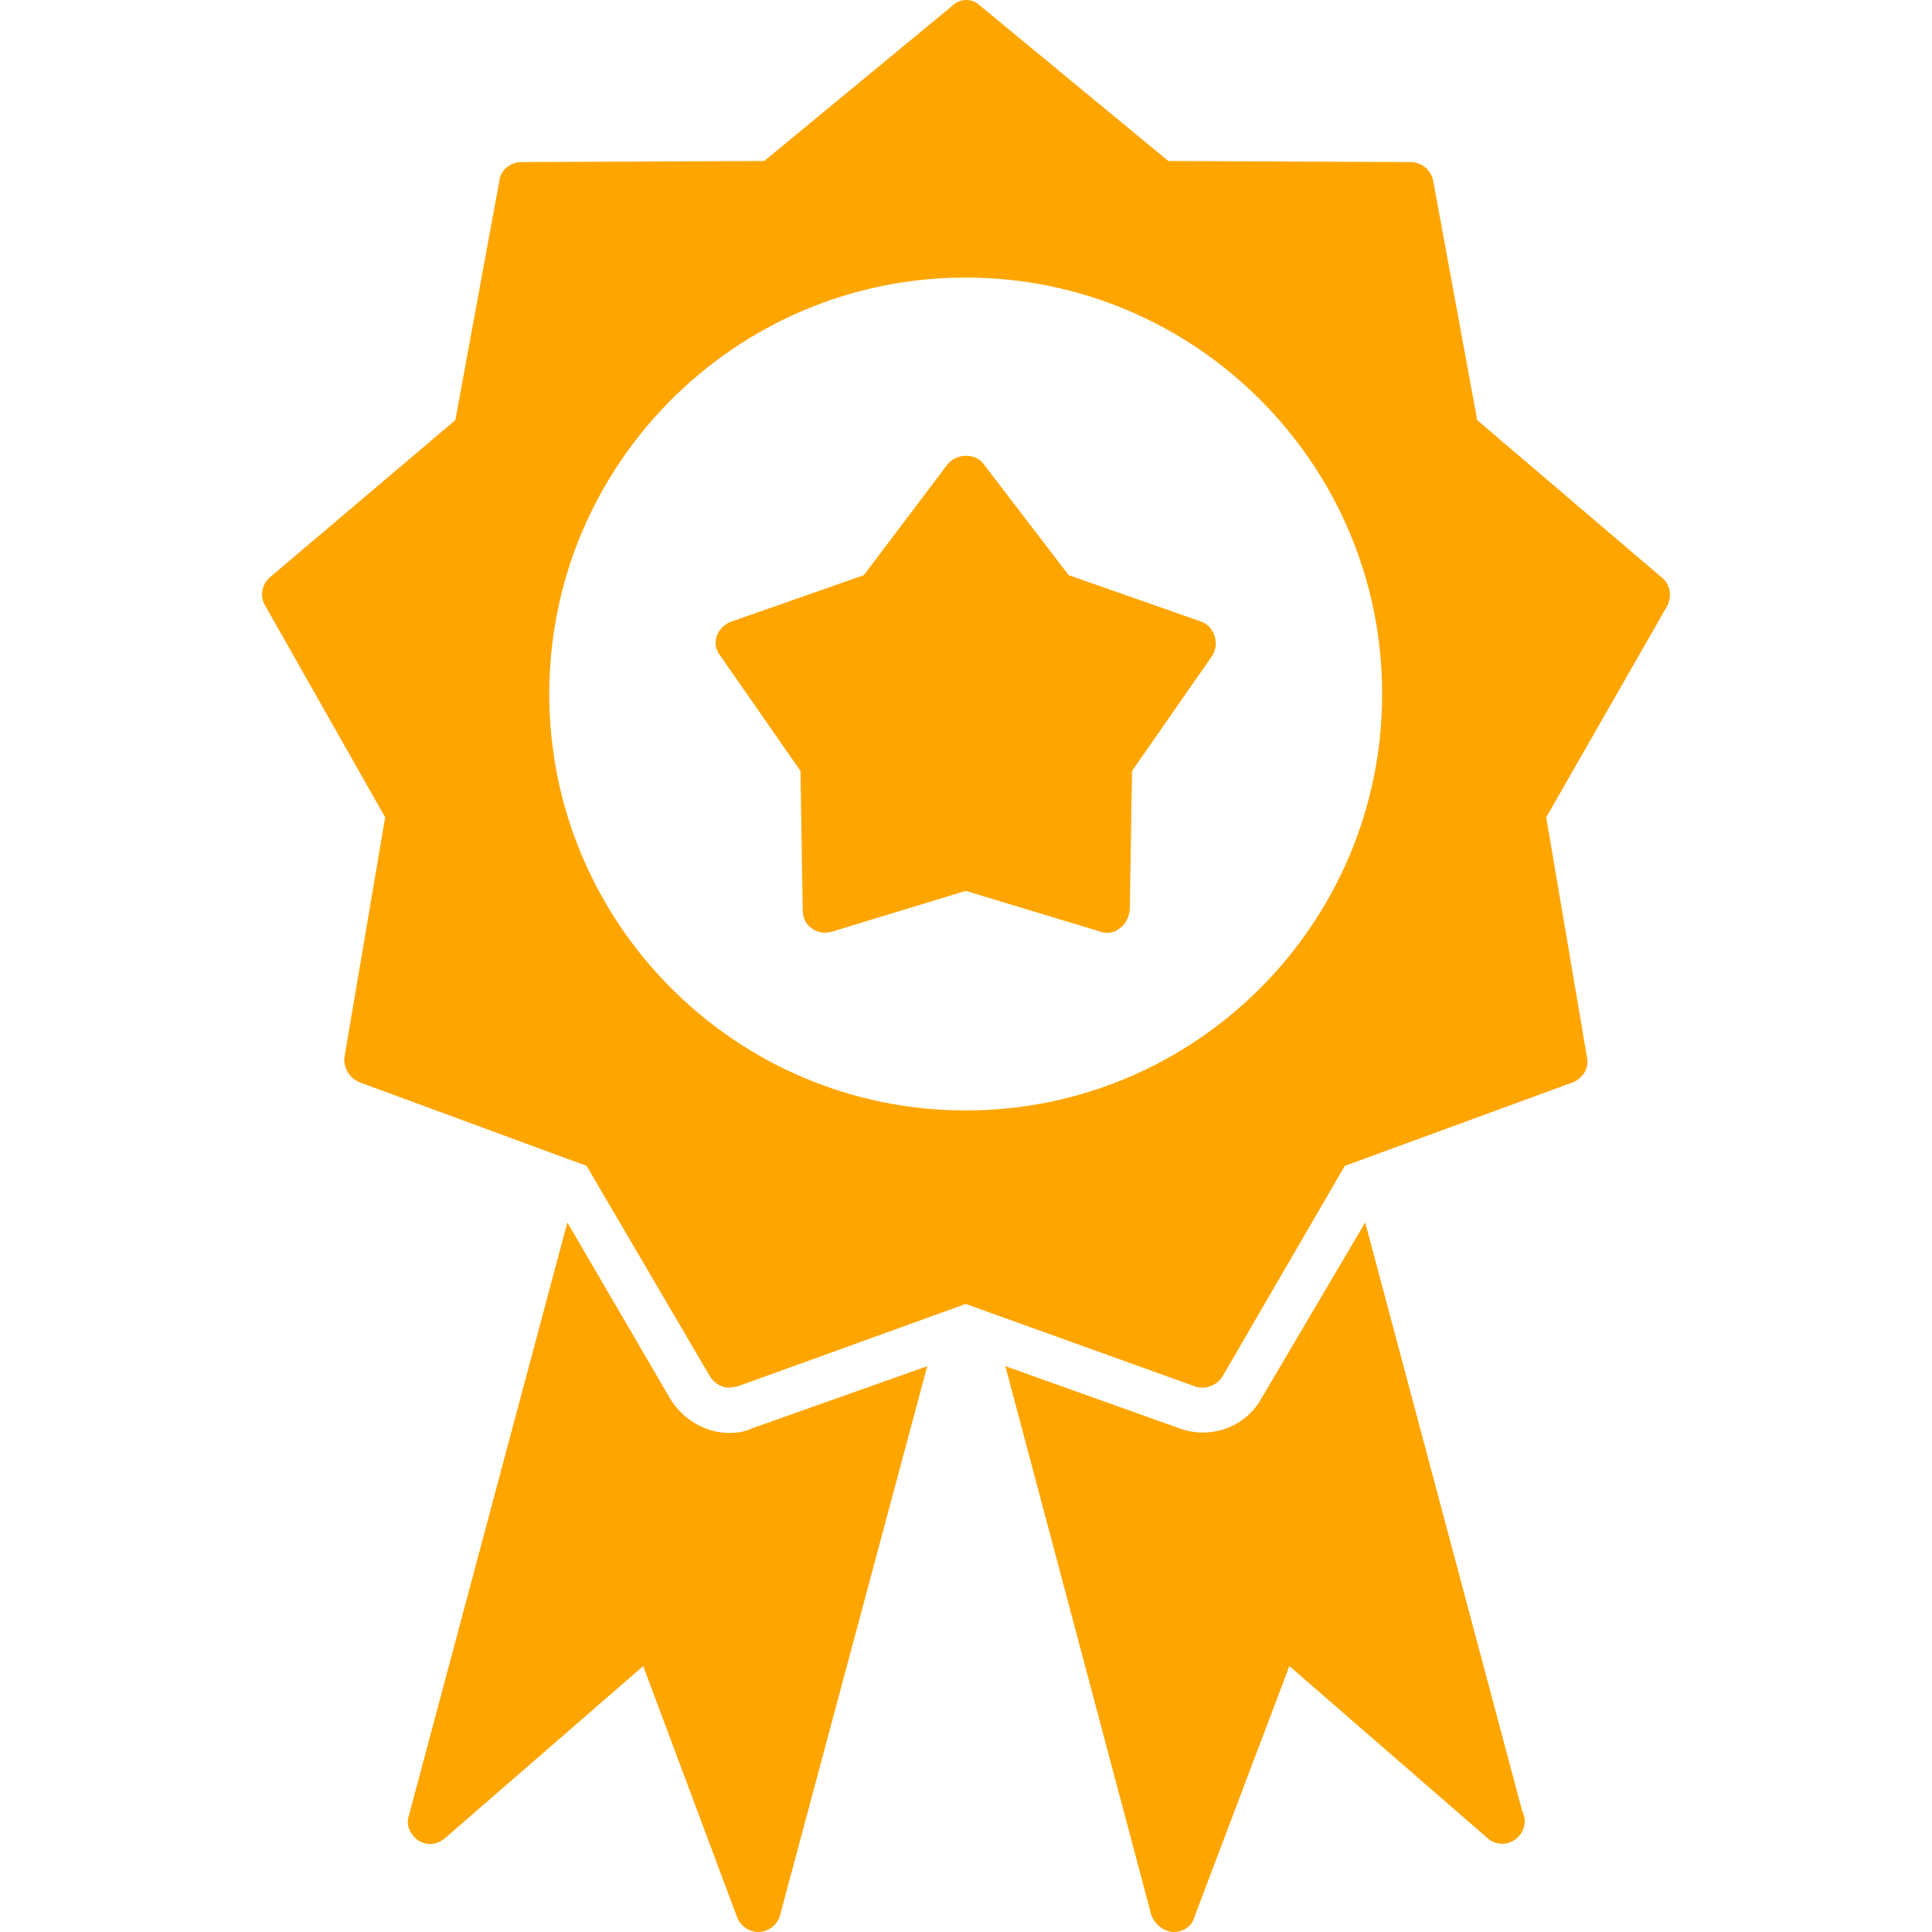 <svg width="50" height="50" viewBox="0 0 50 50" fill="none" xmlns="http://www.w3.org/2000/svg">
<path fill-rule="evenodd" clip-rule="evenodd" d="M18.871 35.913C18.666 35.913 18.491 35.796 18.373 35.62L15.181 30.173L9.294 28.006C9.031 27.888 8.884 27.625 8.914 27.361L9.968 21.152L6.864 15.676C6.717 15.441 6.776 15.119 6.981 14.944L11.784 10.873L12.926 4.664C12.955 4.4 13.219 4.195 13.482 4.195L19.779 4.166L24.641 0.154C24.846 -0.051 25.168 -0.051 25.373 0.154L30.235 4.166L36.502 4.195C36.795 4.195 37.029 4.4 37.088 4.664L38.23 10.873L43.004 14.944C43.238 15.119 43.267 15.441 43.15 15.676L40.016 21.152L41.071 27.361C41.129 27.625 40.983 27.888 40.719 28.006L34.803 30.173L31.64 35.62C31.494 35.854 31.201 35.972 30.937 35.884L24.992 33.746L19.076 35.884C19.018 35.884 18.959 35.913 18.871 35.913ZM24.992 28.738C19.047 28.738 14.215 23.905 14.215 17.96C14.215 12.015 19.047 7.183 24.992 7.183C30.937 7.183 35.77 12.015 35.77 17.96C35.77 23.905 30.937 28.738 24.992 28.738Z" fill="#FFA500"/>
<path fill-rule="evenodd" clip-rule="evenodd" d="M19.633 50C19.399 50 19.164 49.854 19.076 49.619L16.646 43.118L11.52 47.569C11.315 47.745 11.052 47.774 10.818 47.628C10.613 47.481 10.495 47.218 10.583 46.983L14.683 31.637L17.349 36.206C17.671 36.733 18.256 37.084 18.871 37.084C19.076 37.084 19.281 37.055 19.457 36.967L23.997 35.357L20.189 49.561C20.131 49.795 19.926 49.971 19.662 50H19.633Z" fill="#FFA500"/>
<path fill-rule="evenodd" clip-rule="evenodd" d="M30.381 50C30.352 50 30.352 50 30.352 50C30.088 49.971 29.883 49.795 29.796 49.561L26.018 35.356L30.528 36.967C31.319 37.26 32.226 36.938 32.636 36.206L35.331 31.637L39.402 46.896C39.431 46.954 39.46 47.042 39.46 47.13C39.46 47.452 39.197 47.716 38.874 47.716C38.728 47.716 38.582 47.657 38.494 47.569L33.369 43.118L30.909 49.619C30.85 49.853 30.616 50 30.381 50Z" fill="#FFA500"/>
<path fill-rule="evenodd" clip-rule="evenodd" d="M28.653 24.14C28.594 24.14 28.536 24.14 28.477 24.11L24.992 23.056L21.536 24.11C21.36 24.169 21.155 24.14 21.009 24.023C20.863 23.935 20.775 23.759 20.775 23.554L20.716 19.952L18.637 16.964C18.52 16.818 18.49 16.642 18.549 16.466C18.607 16.291 18.754 16.144 18.93 16.086L22.356 14.885L24.523 12.015C24.758 11.722 25.256 11.722 25.46 12.015L27.657 14.885L31.084 16.086C31.259 16.144 31.377 16.291 31.435 16.466C31.494 16.642 31.464 16.818 31.377 16.964L29.297 19.952L29.238 23.554C29.209 23.759 29.121 23.935 28.975 24.023C28.887 24.11 28.77 24.14 28.653 24.14Z" fill="#FFA500"/>
</svg>
